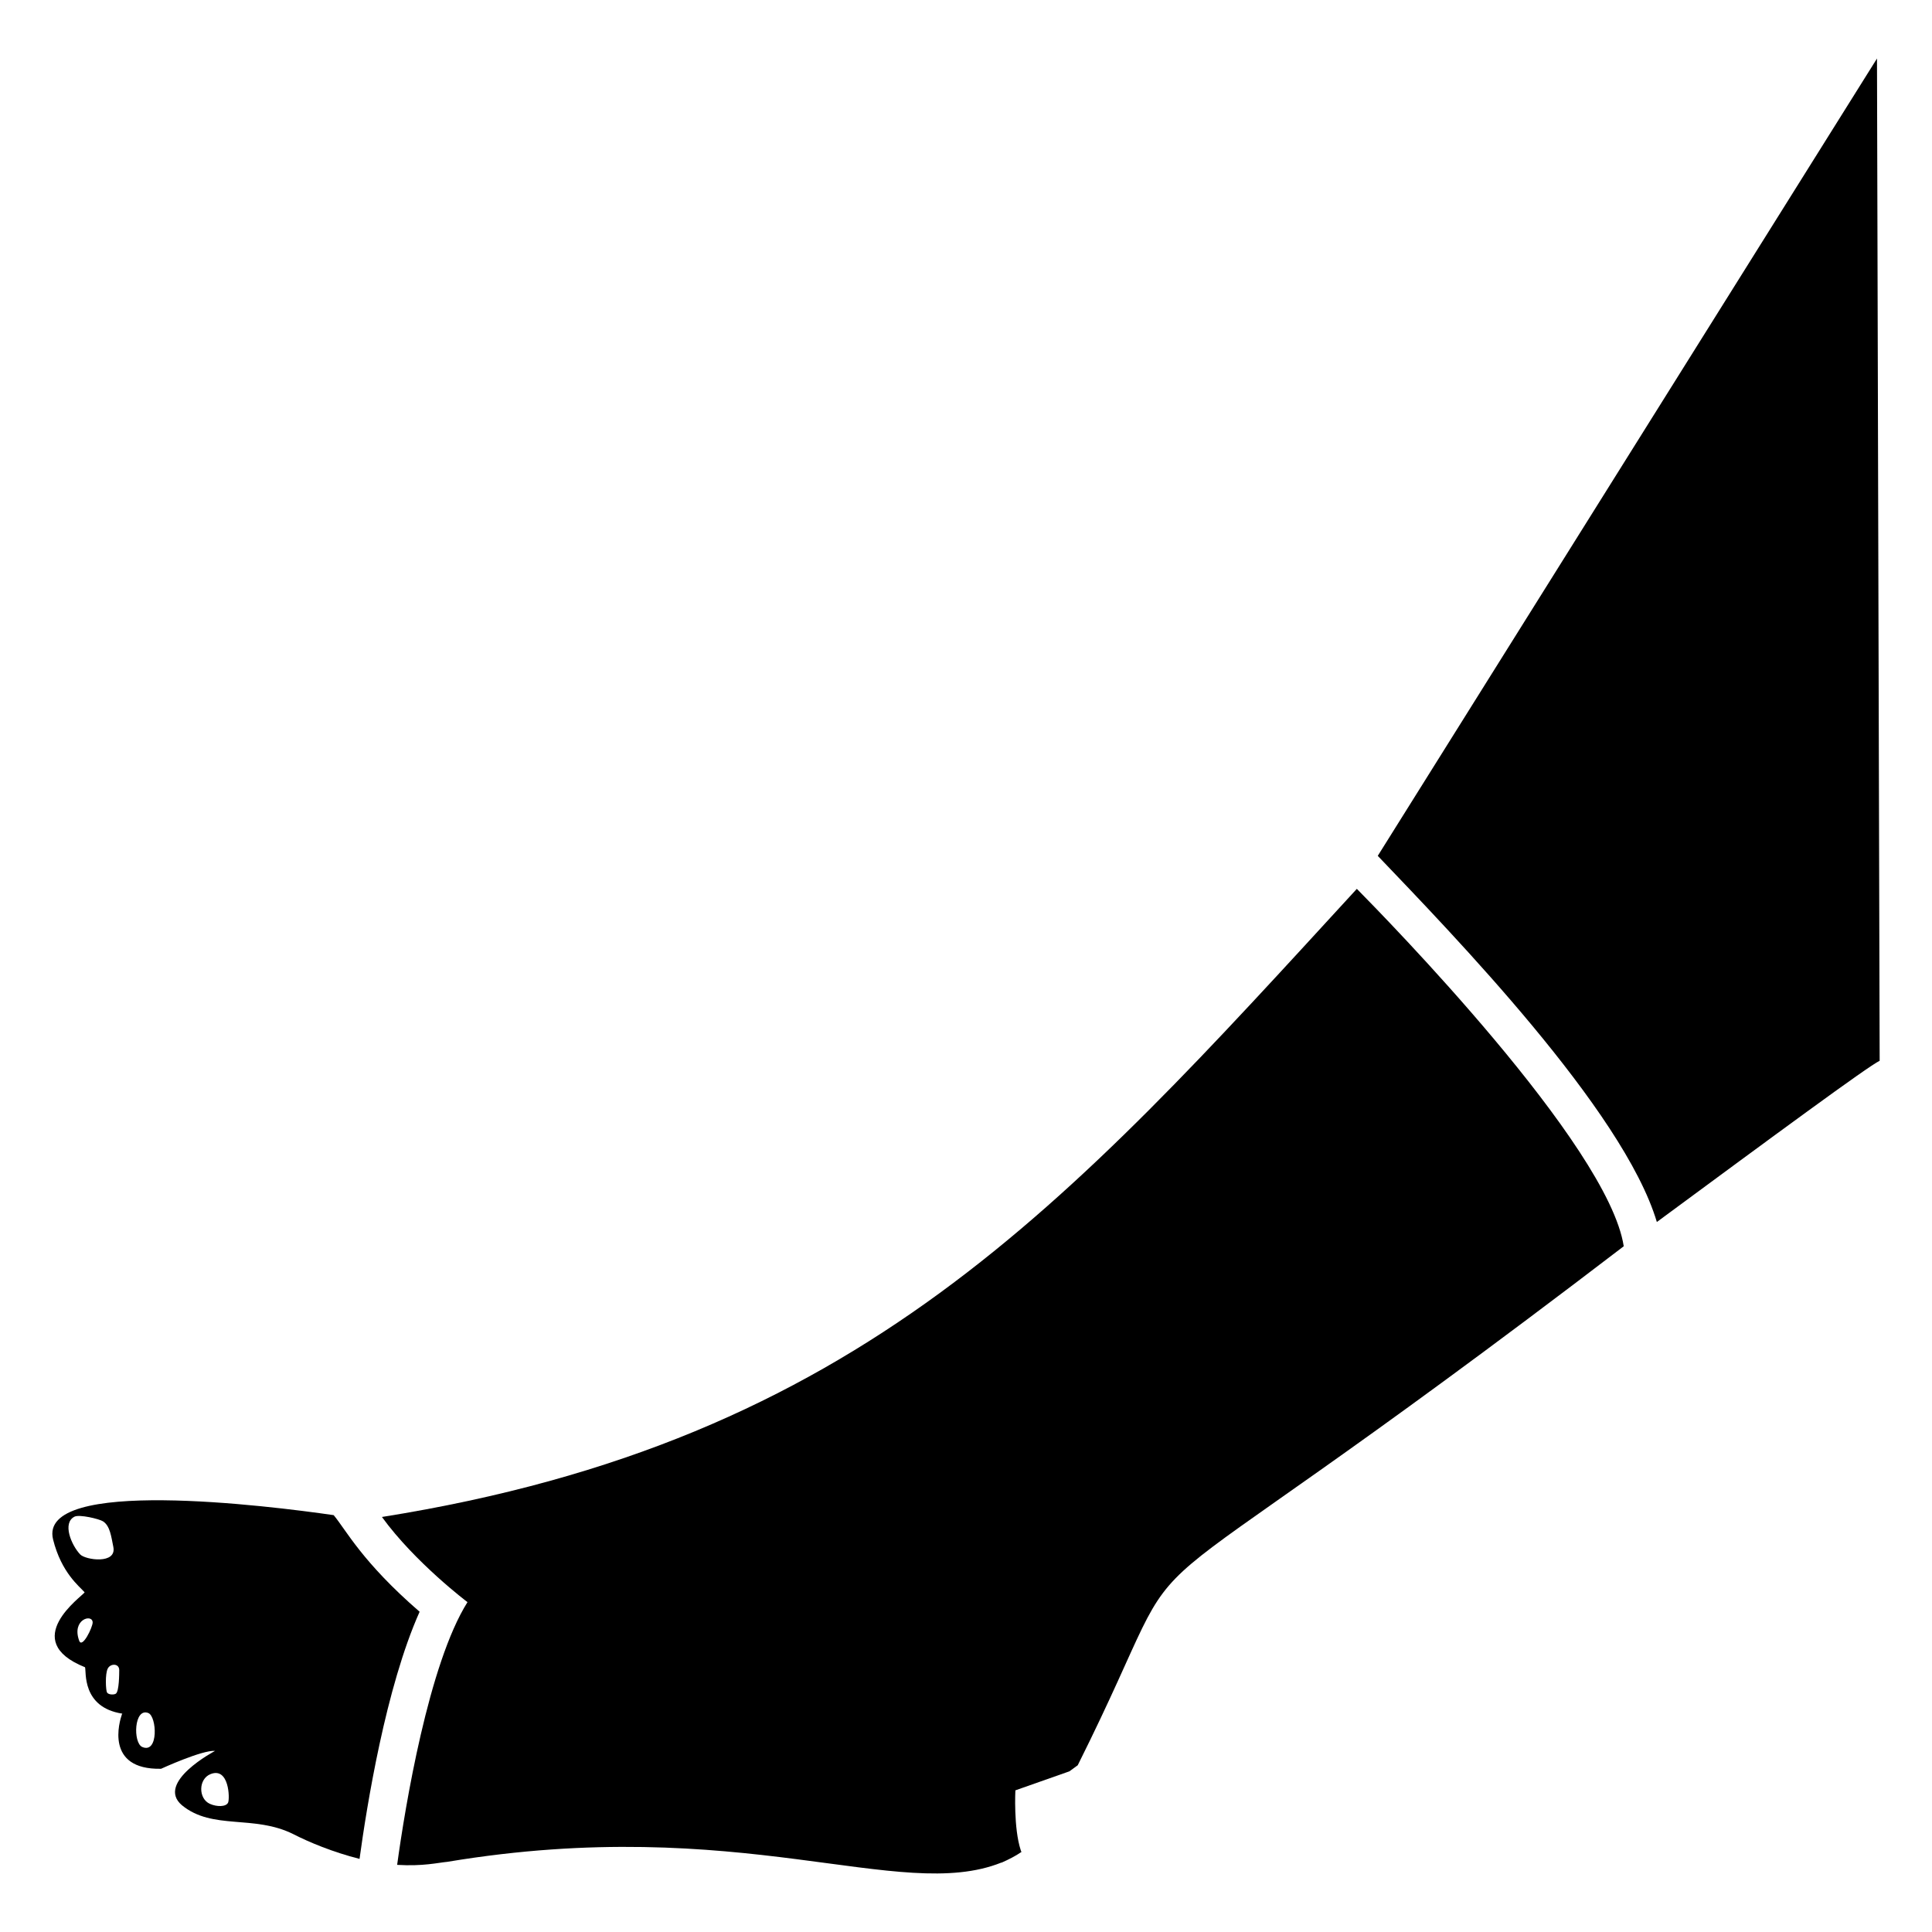 <?xml version="1.0" encoding="UTF-8"?>
<!-- Uploaded to: ICON Repo, www.svgrepo.com, Generator: ICON Repo Mixer Tools -->
<svg fill="#000000" width="800px" height="800px" version="1.1" viewBox="144 144 512 512" xmlns="http://www.w3.org/2000/svg">
 <g>
  <path d="m642.13 425.12c-3.023 1.41-28.312 20.051-59.047 42.723-8.836-29.66-54.238-76.371-73.961-97.035l132.3-211.3z"/>
  <path d="m574.31 474.27c-149.01 113.96-108.11 64.332-144.7 137.54-1.41 1.008-2.215 1.613-2.215 1.613-1.055 0.371-15.363 5.41-14.309 5.039 0 0-0.504 9.977 1.41 15.82 0 0.102 0.102 0.203 0.102 0.301 0 0 0.102 0.102 0.102 0.203-1.613 1.109-3.426 2.016-5.238 2.82h-0.102c-27.016 10.805-68.898-13.172-146.81-0.203-2.441 0.223-6.43 1.223-13.301 0.805 2.117-15.516 8.363-53.305 18.641-69.625 0 0-13.906-10.48-22.672-22.57 126.64-20.148 181.38-82.59 258.36-166.46 7.148 7.25 66.598 67.809 70.73 94.715z"/>
  <path d="m232.43 545.53c-17.031-2.465-78.477-10.188-74.363 6.449 2.219 8.875 7.019 12.445 8.363 14.008-0.582 1.008-17.609 12.758 0.102 19.852 0.387 1.008-0.977 10.621 9.875 12.293 0 0.102-0.102 0.102-0.102 0.102v0.102c-0.605 1.715-4.637 14.711 10.379 14.41 0 0 10.984-5.039 14.309-4.734 0 0-15.922 8.363-8.766 14.41 8.137 6.656 19.027 2.41 29.523 7.656 4.133 2.117 10.379 4.734 17.531 6.551 1.914-14.008 6.953-45.445 15.922-65.496-15.219-13.176-19.461-21.621-22.773-25.602zm-67.453 33.258c-2.043-5.633 3.481-7.199 3.578-4.852 0.047 1.215-2.766 7.098-3.578 4.852zm0.273-22.848c-2.371-2.508-4.789-8.34-1.512-10.004 1.316-0.668 6.586 0.602 7.566 1.238 1.875 1.215 2.172 4.055 2.727 6.758 0.969 4.699-7.391 3.481-8.781 2.008zm9.477 36.879c-0.418 0.34-1.926 0.367-2.359-0.277-0.328-0.488-0.57-4.973 0.211-6.398 0.746-1.363 3.027-1.352 3.019 0.469-0.008 1.012-0.02 5.516-0.871 6.207zm6.977 14.152c-2.5-1.074-2.215-10.512 1.602-9 2.273 0.902 2.762 10.871-1.602 9zm22.742 14.738c-0.531 1.156-2.981 1.16-4.824 0.332-3.098-1.387-3.082-6.606 0.191-7.891 4.906-1.93 5.121 6.492 4.633 7.559z"/>
 </g>
</svg>